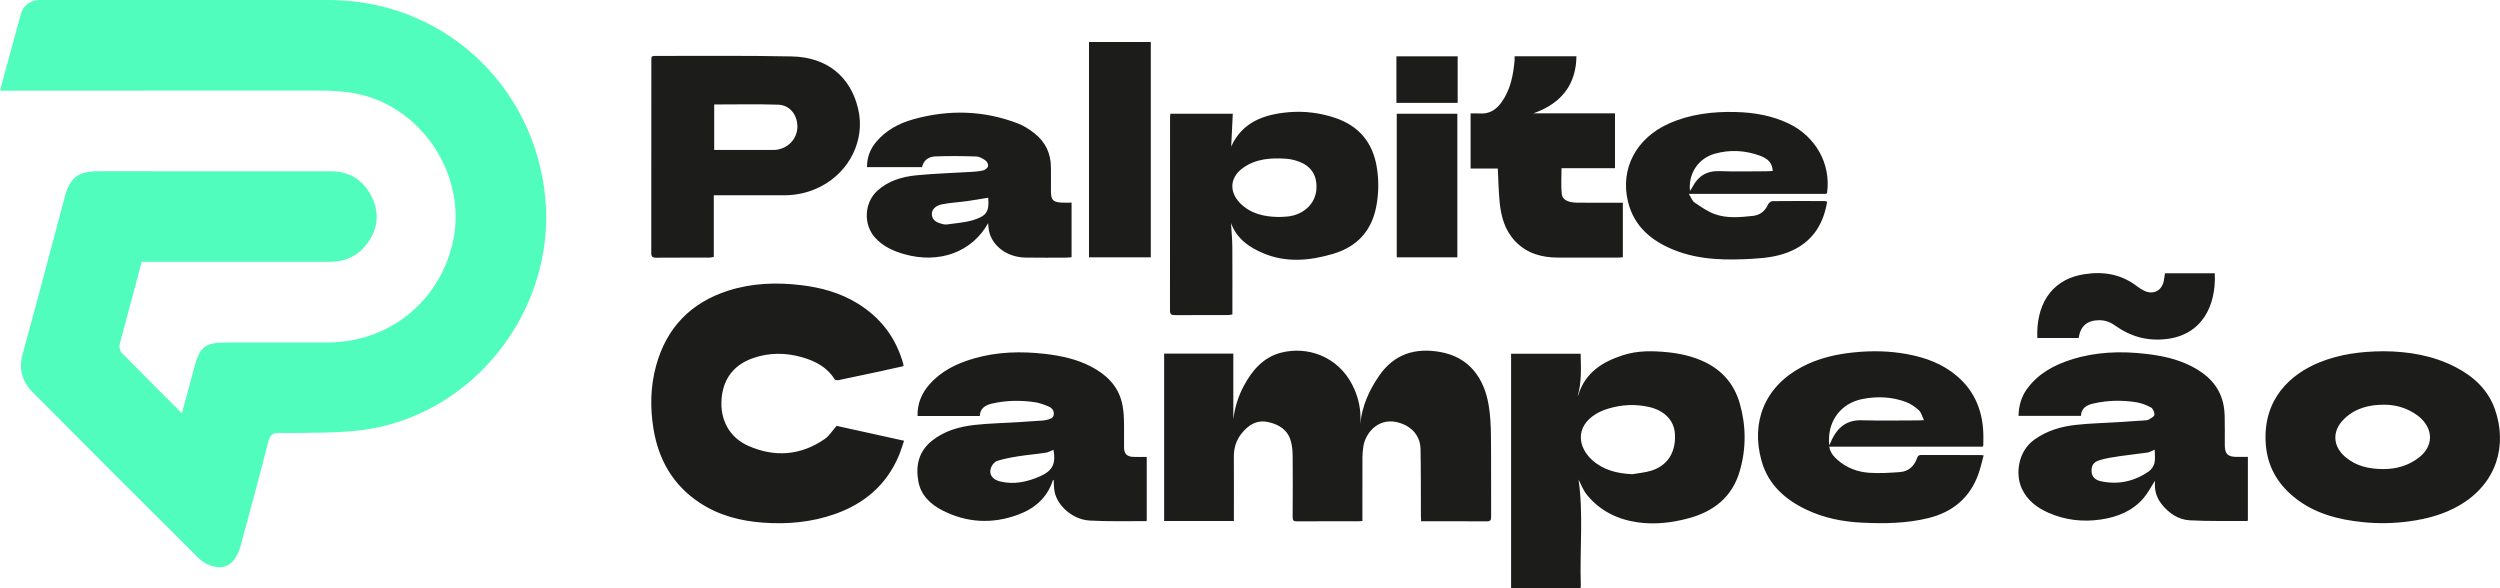<?xml version="1.0" encoding="UTF-8"?>
<svg width="119px" height="28px" viewBox="0 0 119 28" version="1.1" xmlns="http://www.w3.org/2000/svg" xmlns:xlink="http://www.w3.org/1999/xlink">
    <title>logo-1c-dark</title>
    <g id="logo-1c-dark" stroke="none" stroke-width="1" fill="none" fill-rule="evenodd">
        <g id="Group-17">
            <g id="Group-3" fill="#51FDBD">
                <path d="M1.863,4.85998483e-05 L15.66,0.001 L15.66,0.001 C20.865,0.009 25.141,3.739 25.896,8.905 C26.683,14.289 22.909,19.531 17.562,20.423 C16.863,20.54 16.149,20.572 15.435,20.591 C14.44,20.609 13.727,20.614 13.298,20.607 C12.967,20.601 12.852,20.711 12.771,21.026 C12.352,22.669 11.905,24.305 11.464,25.943 C11.25,26.737 10.826,27.107 10.211,26.973 C9.938,26.914 9.646,26.759 9.448,26.562 C6.811,23.945 4.188,21.314 1.566,18.681 C1.057,18.169 0.878,17.579 1.08,16.845 C1.767,14.356 2.417,11.856 3.086,9.361 C3.334,8.439 3.729,8.15 4.694,8.15 L15.763,8.153 C16.661,8.154 17.317,8.594 17.703,9.386 C18.084,10.17 17.98,10.942 17.45,11.629 C17.016,12.193 16.421,12.464 15.703,12.463 L6.746,12.463 C6.159,14.639 5.81,15.943 5.698,16.375 C5.666,16.5 5.706,16.702 5.793,16.791 C6.717,17.74 7.658,18.674 8.656,19.674 L9.1,18.042 L9.24,17.518 C9.509,16.499 9.748,16.305 10.803,16.303 C13.511,16.304 15.125,16.303 15.645,16.3 C18.489,16.281 20.848,14.406 21.527,11.651 C22.341,8.348 19.986,4.856 16.63,4.4 C16.214,4.344 15.792,4.314 15.372,4.313 L0,4.315 L0.993,0.665 C1.099,0.272 1.456,1.99107403e-05 1.863,4.85998483e-05 Z" id="Path"></path>
            </g>
            <g id="Group-3" transform="translate(31, 2)" fill="#1C1D1B">
                <path d="M2.996,2.973 L2.996,5.138 C3.973,5.138 4.926,5.138 5.878,5.137 C5.942,5.137 6.006,5.122 6.068,5.108 C6.61,4.988 6.977,4.519 6.955,3.978 C6.933,3.437 6.577,3 6.041,2.983 C5.035,2.95 4.028,2.973 2.996,2.973 M2.977,7.296 L2.977,10.229 C2.889,10.244 2.829,10.262 2.769,10.263 C1.925,10.265 1.081,10.26 0.237,10.267 C0.058,10.269 -0,10.214 6.15794306e-07,10.039 C0.005,6.972 0.003,3.904 0.004,0.837 C0.004,0.793 0.012,0.749 0.018,0.694 C0.061,0.683 0.103,0.662 0.145,0.662 C2.329,0.666 4.513,0.64 6.695,0.686 C8.38,0.721 9.504,1.664 9.855,3.213 C10.183,4.66 9.448,6.163 8.076,6.874 C7.521,7.161 6.932,7.297 6.306,7.296 C5.306,7.295 4.306,7.296 3.306,7.296 C3.207,7.296 3.108,7.296 2.977,7.296 M29.86,8.329 C29.978,8.323 30.134,8.322 30.288,8.306 C31.05,8.229 31.614,7.694 31.66,7.011 C31.71,6.27 31.347,5.804 30.569,5.612 C30.463,5.586 30.354,5.565 30.245,5.558 C29.501,5.505 28.771,5.55 28.15,6.005 C27.54,6.451 27.499,7.129 28.027,7.667 C28.515,8.163 29.142,8.317 29.86,8.329 M27.596,8.617 C27.619,9.014 27.656,9.383 27.659,9.752 C27.667,10.818 27.662,11.885 27.662,12.967 C27.591,12.978 27.531,12.996 27.47,12.996 C26.627,12.998 25.783,12.994 24.939,13 C24.773,13.001 24.69,12.971 24.691,12.783 C24.696,9.707 24.694,6.631 24.695,3.554 C24.695,3.512 24.705,3.47 24.711,3.414 L27.681,3.414 C27.655,3.947 27.63,4.472 27.605,4.973 C27.582,4.987 27.602,4.982 27.607,4.971 C28.132,3.808 29.171,3.44 30.357,3.34 C31.092,3.278 31.823,3.371 32.526,3.602 C33.701,3.989 34.352,4.804 34.538,5.975 C34.638,6.599 34.63,7.224 34.506,7.85 C34.28,9.002 33.59,9.75 32.446,10.086 C31.356,10.406 30.251,10.516 29.162,10.067 C28.46,9.777 27.867,9.363 27.596,8.617 M16.04,7.411 C15.694,7.467 15.365,7.527 15.034,7.573 C14.636,7.628 14.232,7.648 13.839,7.726 C13.508,7.791 13.333,8.001 13.357,8.225 C13.389,8.518 13.623,8.605 13.872,8.666 C13.933,8.681 14.001,8.694 14.062,8.685 C14.483,8.622 14.918,8.599 15.321,8.476 C15.978,8.275 16.09,8.06 16.04,7.411 L16.04,7.411 Z M20.007,10.243 C19.928,10.25 19.857,10.263 19.786,10.263 C19.126,10.264 18.466,10.273 17.806,10.261 C16.936,10.245 16.217,9.704 16.071,8.973 C16.05,8.864 16.048,8.752 16.035,8.624 C15.266,10.001 13.71,10.569 12.048,10.1 C11.511,9.948 11.021,9.724 10.646,9.303 C10.087,8.675 10.139,7.646 10.762,7.079 C11.283,6.606 11.934,6.413 12.613,6.345 C13.497,6.257 14.387,6.235 15.274,6.179 C15.456,6.168 15.642,6.153 15.816,6.105 C15.905,6.08 16.018,5.987 16.034,5.908 C16.05,5.826 15.987,5.691 15.913,5.64 C15.784,5.549 15.622,5.454 15.47,5.449 C14.814,5.428 14.156,5.418 13.501,5.447 C13.196,5.461 12.953,5.637 12.889,5.957 L10.27,5.957 C10.267,5.504 10.409,5.116 10.691,4.773 C11.156,4.208 11.782,3.872 12.476,3.678 C14.156,3.208 15.826,3.25 17.46,3.879 C17.736,3.985 17.995,4.155 18.229,4.336 C18.76,4.749 19.021,5.301 19.024,5.963 C19.026,6.354 19.024,6.746 19.026,7.137 C19.028,7.509 19.125,7.615 19.503,7.642 C19.665,7.654 19.828,7.644 20.007,7.644 L20.007,10.243 Z M49.444,7.09 C49.495,7.009 49.534,6.955 49.564,6.896 C49.835,6.379 50.244,6.121 50.866,6.146 C51.608,6.175 52.351,6.153 53.094,6.152 C53.19,6.152 53.287,6.143 53.384,6.139 C53.356,5.773 53.189,5.563 52.772,5.411 C52.065,5.153 51.338,5.114 50.614,5.32 C49.835,5.541 49.354,6.272 49.444,7.09 M55.932,7.229 L49.389,7.229 C49.499,7.402 49.549,7.563 49.661,7.639 C49.964,7.845 50.274,8.065 50.616,8.19 C51.203,8.404 51.827,8.342 52.439,8.276 C52.782,8.239 53.021,8.045 53.161,7.73 C53.193,7.66 53.295,7.575 53.366,7.574 C54.201,7.564 55.036,7.569 55.87,7.571 C55.896,7.571 55.922,7.586 55.972,7.601 C55.801,8.625 55.328,9.439 54.335,9.912 C53.747,10.192 53.113,10.279 52.469,10.316 C51.189,10.391 49.916,10.388 48.703,9.906 C47.603,9.47 46.776,8.768 46.493,7.602 C46.112,6.032 46.878,4.584 48.428,3.887 C49.443,3.431 50.518,3.304 51.62,3.332 C52.498,3.354 53.35,3.501 54.148,3.883 C55.424,4.494 56.154,5.799 55.972,7.158 C55.97,7.174 55.956,7.188 55.932,7.229 M46.248,7.649 L46.248,10.245 C46.157,10.252 46.077,10.263 45.997,10.263 C45.053,10.264 44.108,10.265 43.163,10.262 C42.392,10.259 41.692,10.068 41.146,9.506 C40.637,8.983 40.452,8.325 40.384,7.636 C40.331,7.109 40.324,6.577 40.296,6.022 L39,6.022 L39,3.399 C39.147,3.399 39.292,3.391 39.435,3.401 C39.887,3.434 40.208,3.229 40.457,2.888 C40.896,2.287 41.029,1.593 41.094,0.88 C41.099,0.819 41.094,0.759 41.094,0.679 L44.039,0.679 C44.02,1.975 43.376,2.908 41.992,3.394 L45.874,3.394 L45.874,6.007 L43.329,6.007 C43.329,6.431 43.297,6.837 43.34,7.236 C43.369,7.509 43.642,7.64 44.057,7.646 C44.598,7.655 45.14,7.649 45.681,7.649 C45.862,7.649 46.043,7.649 46.248,7.649 M20.836,10.248 L23.778,10.248 L23.778,0 L20.836,0 L20.836,10.248 Z M35.485,10.249 L38.37,10.249 L38.37,3.413 L35.485,3.413 L35.485,10.249 Z M35.469,2.896 L38.385,2.896 L38.385,0.682 L35.469,0.682 L35.469,2.896 Z" id="Combined-Shape"></path>
            </g>
            <path d="M55.413,16.831 L58.706,16.831 L58.706,19.952 C58.779,19.391 58.94,18.864 59.203,18.372 C59.603,17.626 60.133,17.006 60.978,16.787 C62.22,16.465 63.678,16.955 64.372,18.323 C64.669,18.908 64.802,19.52 64.749,20.179 C64.833,19.319 65.176,18.562 65.659,17.869 C66.368,16.852 67.358,16.546 68.541,16.752 C69.988,17.004 70.65,18.059 70.858,19.268 C70.942,19.755 70.964,20.258 70.969,20.754 C70.984,22.034 70.97,23.314 70.978,24.594 C70.98,24.775 70.927,24.819 70.753,24.817 C69.784,24.809 68.815,24.813 67.846,24.813 L67.646,24.813 C67.642,24.72 67.636,24.642 67.635,24.564 C67.63,23.5 67.638,22.435 67.617,21.371 C67.604,20.688 67.122,20.223 66.453,20.087 C65.565,19.907 64.987,20.637 64.895,21.256 C64.869,21.428 64.853,21.603 64.852,21.776 C64.848,22.706 64.85,23.636 64.85,24.565 L64.85,24.799 C64.777,24.805 64.719,24.813 64.661,24.813 C63.685,24.813 62.71,24.81 61.734,24.817 C61.578,24.818 61.529,24.775 61.53,24.613 C61.537,23.637 61.539,22.66 61.53,21.683 C61.528,21.457 61.507,21.224 61.447,21.007 C61.302,20.477 60.907,20.217 60.4,20.098 C59.826,19.962 59.417,20.226 59.083,20.655 C58.837,20.972 58.728,21.338 58.731,21.745 C58.738,22.681 58.733,23.618 58.733,24.554 C58.733,24.633 58.733,24.711 58.733,24.801 L55.413,24.801 L55.413,16.831 Z M43.007,17.428 C42.645,17.509 42.289,17.59 41.933,17.667 C41.262,17.811 40.592,17.955 39.921,18.093 C39.86,18.106 39.754,18.097 39.731,18.059 C39.371,17.478 38.815,17.189 38.194,17.009 C37.413,16.782 36.624,16.777 35.852,17.044 C34.942,17.359 34.425,18.016 34.347,18.985 C34.267,19.991 34.727,20.831 35.625,21.225 C36.879,21.776 38.11,21.686 39.252,20.9 C39.469,20.751 39.618,20.502 39.823,20.271 C40.845,20.496 41.921,20.733 43.034,20.979 C42.943,21.239 42.874,21.482 42.775,21.713 C42.184,23.095 41.136,23.975 39.75,24.466 C38.639,24.858 37.489,24.964 36.319,24.878 C35.239,24.799 34.216,24.534 33.301,23.929 C32.03,23.088 31.336,21.872 31.1,20.381 C30.942,19.382 30.961,18.38 31.232,17.401 C31.729,15.595 32.883,14.41 34.648,13.84 C35.792,13.471 36.965,13.431 38.151,13.575 C39.087,13.688 39.98,13.934 40.794,14.427 C41.907,15.102 42.649,16.066 42.998,17.331 C43.004,17.35 43.002,17.371 43.007,17.428 M77.699,22.572 C78.011,22.515 78.335,22.493 78.634,22.394 C79.395,22.142 79.779,21.505 79.726,20.651 C79.687,20.015 79.232,19.535 78.48,19.369 C77.844,19.228 77.207,19.256 76.583,19.442 C76.368,19.505 76.151,19.59 75.961,19.708 C74.953,20.332 75.125,21.297 75.783,21.894 C76.321,22.382 76.982,22.539 77.699,22.572 M75.097,18.857 C75.107,18.841 75.12,18.825 75.126,18.807 C75.455,17.735 76.274,17.221 77.263,16.904 C77.957,16.682 78.668,16.695 79.383,16.767 C79.984,16.828 80.564,16.958 81.114,17.216 C81.976,17.621 82.548,18.283 82.811,19.197 C83.121,20.274 83.124,21.365 82.807,22.44 C82.446,23.663 81.571,24.347 80.384,24.668 C79.585,24.884 78.768,24.98 77.947,24.862 C77,24.726 76.17,24.322 75.551,23.571 C75.344,23.32 75.228,22.991 75.138,22.822 C75.374,24.408 75.193,26.145 75.246,27.874 C75.247,27.912 75.237,27.951 75.231,28 L71.928,28 L71.928,16.837 L75.239,16.837 C75.252,17.511 75.293,18.19 75.097,18.857 M50.146,21.411 C50.025,21.458 49.907,21.53 49.782,21.549 C49.355,21.614 48.924,21.648 48.497,21.715 C48.152,21.77 47.804,21.832 47.472,21.937 C47.349,21.975 47.222,22.126 47.174,22.256 C47.054,22.575 47.234,22.829 47.617,22.92 C48.274,23.076 48.899,22.939 49.501,22.674 C50.105,22.408 50.264,22.08 50.146,21.411 M46.637,19.801 L43.676,19.801 C43.662,19.211 43.868,18.72 44.246,18.293 C44.822,17.641 45.569,17.289 46.383,17.056 C47.485,16.741 48.605,16.715 49.736,16.844 C50.489,16.93 51.223,17.086 51.903,17.433 C52.625,17.803 53.194,18.323 53.4,19.148 C53.463,19.4 53.489,19.665 53.498,19.926 C53.514,20.383 53.5,20.842 53.504,21.3 C53.506,21.593 53.637,21.733 53.93,21.747 C54.143,21.758 54.356,21.749 54.585,21.749 L54.585,24.783 C54.571,24.792 54.559,24.806 54.548,24.806 C53.654,24.801 52.757,24.829 51.865,24.778 C51.077,24.734 50.345,24.099 50.201,23.417 C50.161,23.23 50.169,23.032 50.155,22.834 C50.141,22.845 50.119,22.855 50.114,22.87 C49.842,23.703 49.242,24.211 48.457,24.5 C47.233,24.952 46.019,24.889 44.854,24.292 C44.283,23.999 43.826,23.568 43.71,22.897 C43.581,22.149 43.735,21.481 44.36,20.981 C44.964,20.499 45.676,20.305 46.417,20.224 C47.093,20.151 47.775,20.138 48.454,20.096 C48.861,20.071 49.267,20.042 49.672,20.014 C49.725,20.01 49.777,19.995 49.829,19.984 C49.977,19.952 50.131,19.914 50.158,19.738 C50.186,19.554 50.073,19.418 49.922,19.353 C49.709,19.262 49.485,19.179 49.259,19.145 C48.58,19.045 47.899,19.055 47.229,19.209 C46.927,19.278 46.655,19.413 46.637,19.801 M102.564,21.406 C102.439,21.455 102.328,21.525 102.208,21.543 C101.782,21.607 101.351,21.645 100.924,21.71 C100.591,21.76 100.253,21.807 99.932,21.907 C99.636,21.999 99.544,22.18 99.559,22.453 C99.571,22.674 99.716,22.846 99.999,22.907 C100.822,23.083 101.587,22.918 102.277,22.442 C102.403,22.355 102.518,22.193 102.552,22.045 C102.599,21.843 102.564,21.622 102.564,21.406 M99.052,19.796 L96.082,19.796 C96.093,19.316 96.212,18.885 96.491,18.505 C97.027,17.775 97.779,17.372 98.614,17.109 C99.773,16.744 100.958,16.705 102.157,16.845 C102.909,16.933 103.643,17.087 104.322,17.437 C105.042,17.808 105.608,18.328 105.813,19.154 C105.867,19.373 105.889,19.604 105.895,19.83 C105.908,20.281 105.898,20.732 105.9,21.183 C105.902,21.603 106.037,21.742 106.449,21.747 C106.628,21.75 106.807,21.748 106.999,21.748 L106.999,24.777 C106.981,24.787 106.97,24.799 106.959,24.799 C106.051,24.793 105.142,24.816 104.236,24.767 C103.684,24.737 103.233,24.427 102.886,23.987 C102.672,23.715 102.566,23.402 102.573,23.052 C102.574,22.986 102.573,22.92 102.573,22.885 C102.4,23.153 102.247,23.46 102.031,23.712 C101.5,24.332 100.781,24.614 99.998,24.729 C99.144,24.854 98.308,24.76 97.512,24.41 C96.96,24.168 96.492,23.815 96.234,23.248 C95.93,22.582 96.038,21.493 96.844,20.92 C97.447,20.492 98.126,20.296 98.839,20.221 C99.508,20.15 100.183,20.135 100.856,20.093 C101.262,20.068 101.667,20.041 102.073,20.012 C102.146,20.006 102.228,20.004 102.287,19.969 C102.388,19.908 102.543,19.827 102.55,19.744 C102.558,19.629 102.482,19.448 102.387,19.396 C102.169,19.278 101.924,19.184 101.679,19.146 C101.003,19.04 100.322,19.053 99.651,19.206 C99.348,19.274 99.075,19.405 99.052,19.796 M113.443,22.328 C114.062,22.328 114.673,22.167 115.189,21.74 C115.802,21.233 115.827,20.495 115.259,19.935 C115.151,19.828 115.025,19.735 114.895,19.655 C114.464,19.39 113.987,19.266 113.486,19.264 C112.766,19.262 112.094,19.43 111.563,19.959 C111.001,20.517 111.034,21.236 111.636,21.751 C112.145,22.186 112.753,22.324 113.443,22.328 M113.473,16.719 C114.621,16.729 115.799,16.911 116.89,17.477 C117.747,17.922 118.435,18.554 118.76,19.487 C119.358,21.199 118.85,23.005 117.093,24.041 C116.34,24.485 115.515,24.704 114.656,24.819 C113.938,24.915 113.218,24.929 112.5,24.857 C111.29,24.736 110.136,24.44 109.171,23.642 C108.388,22.995 107.925,22.17 107.851,21.138 C107.695,18.983 109.049,17.802 110.398,17.252 C111.363,16.859 112.375,16.726 113.473,16.719 M87.073,21.198 C87.135,21.062 87.174,20.969 87.219,20.88 C87.51,20.305 87.941,19.985 88.618,20.005 C89.518,20.031 90.419,20.012 91.32,20.011 C91.389,20.011 91.458,20.005 91.581,19.999 C91.489,19.813 91.45,19.63 91.338,19.528 C91.159,19.366 90.946,19.218 90.722,19.134 C90.052,18.884 89.357,18.856 88.656,18.992 C87.605,19.196 86.953,20.085 87.073,21.198 L87.073,21.198 Z M87.071,21.261 C87.123,21.552 87.288,21.733 87.475,21.898 C87.904,22.274 88.419,22.465 88.971,22.504 C89.453,22.539 89.943,22.506 90.428,22.472 C90.839,22.443 91.113,22.2 91.251,21.809 C91.285,21.711 91.324,21.657 91.444,21.657 C92.393,21.663 93.341,21.661 94.289,21.661 C94.315,21.661 94.341,21.667 94.422,21.675 C94.336,21.986 94.271,22.29 94.167,22.58 C93.758,23.706 92.937,24.376 91.802,24.658 C90.756,24.918 89.688,24.931 88.619,24.878 C87.715,24.833 86.834,24.66 86.008,24.271 C84.982,23.789 84.171,23.074 83.852,21.946 C83.327,20.092 84.003,18.403 85.765,17.468 C86.536,17.059 87.367,16.864 88.229,16.775 C89.085,16.686 89.935,16.7 90.78,16.857 C91.651,17.018 92.466,17.315 93.151,17.899 C94.061,18.675 94.422,19.694 94.409,20.871 C94.408,20.978 94.407,21.086 94.405,21.194 C94.404,21.212 94.392,21.231 94.382,21.261 L87.071,21.261 Z M98.944,16.089 L96.976,16.089 C96.917,14.663 97.508,13.322 99.21,13.053 C100.145,12.905 100.985,13.056 101.741,13.64 C101.846,13.721 101.961,13.793 102.082,13.848 C102.521,14.046 102.923,13.821 103.001,13.341 C103.018,13.235 103.034,13.129 103.053,13.009 L105.424,13.009 C105.495,14.547 104.822,15.967 103.065,16.145 C102.168,16.236 101.393,16.006 100.675,15.494 C100.446,15.33 100.197,15.239 99.911,15.242 C99.35,15.248 99.027,15.523 98.944,16.089" id="Combined-Shape" fill="#1C1D1B"></path>
        </g>
    </g>
</svg>